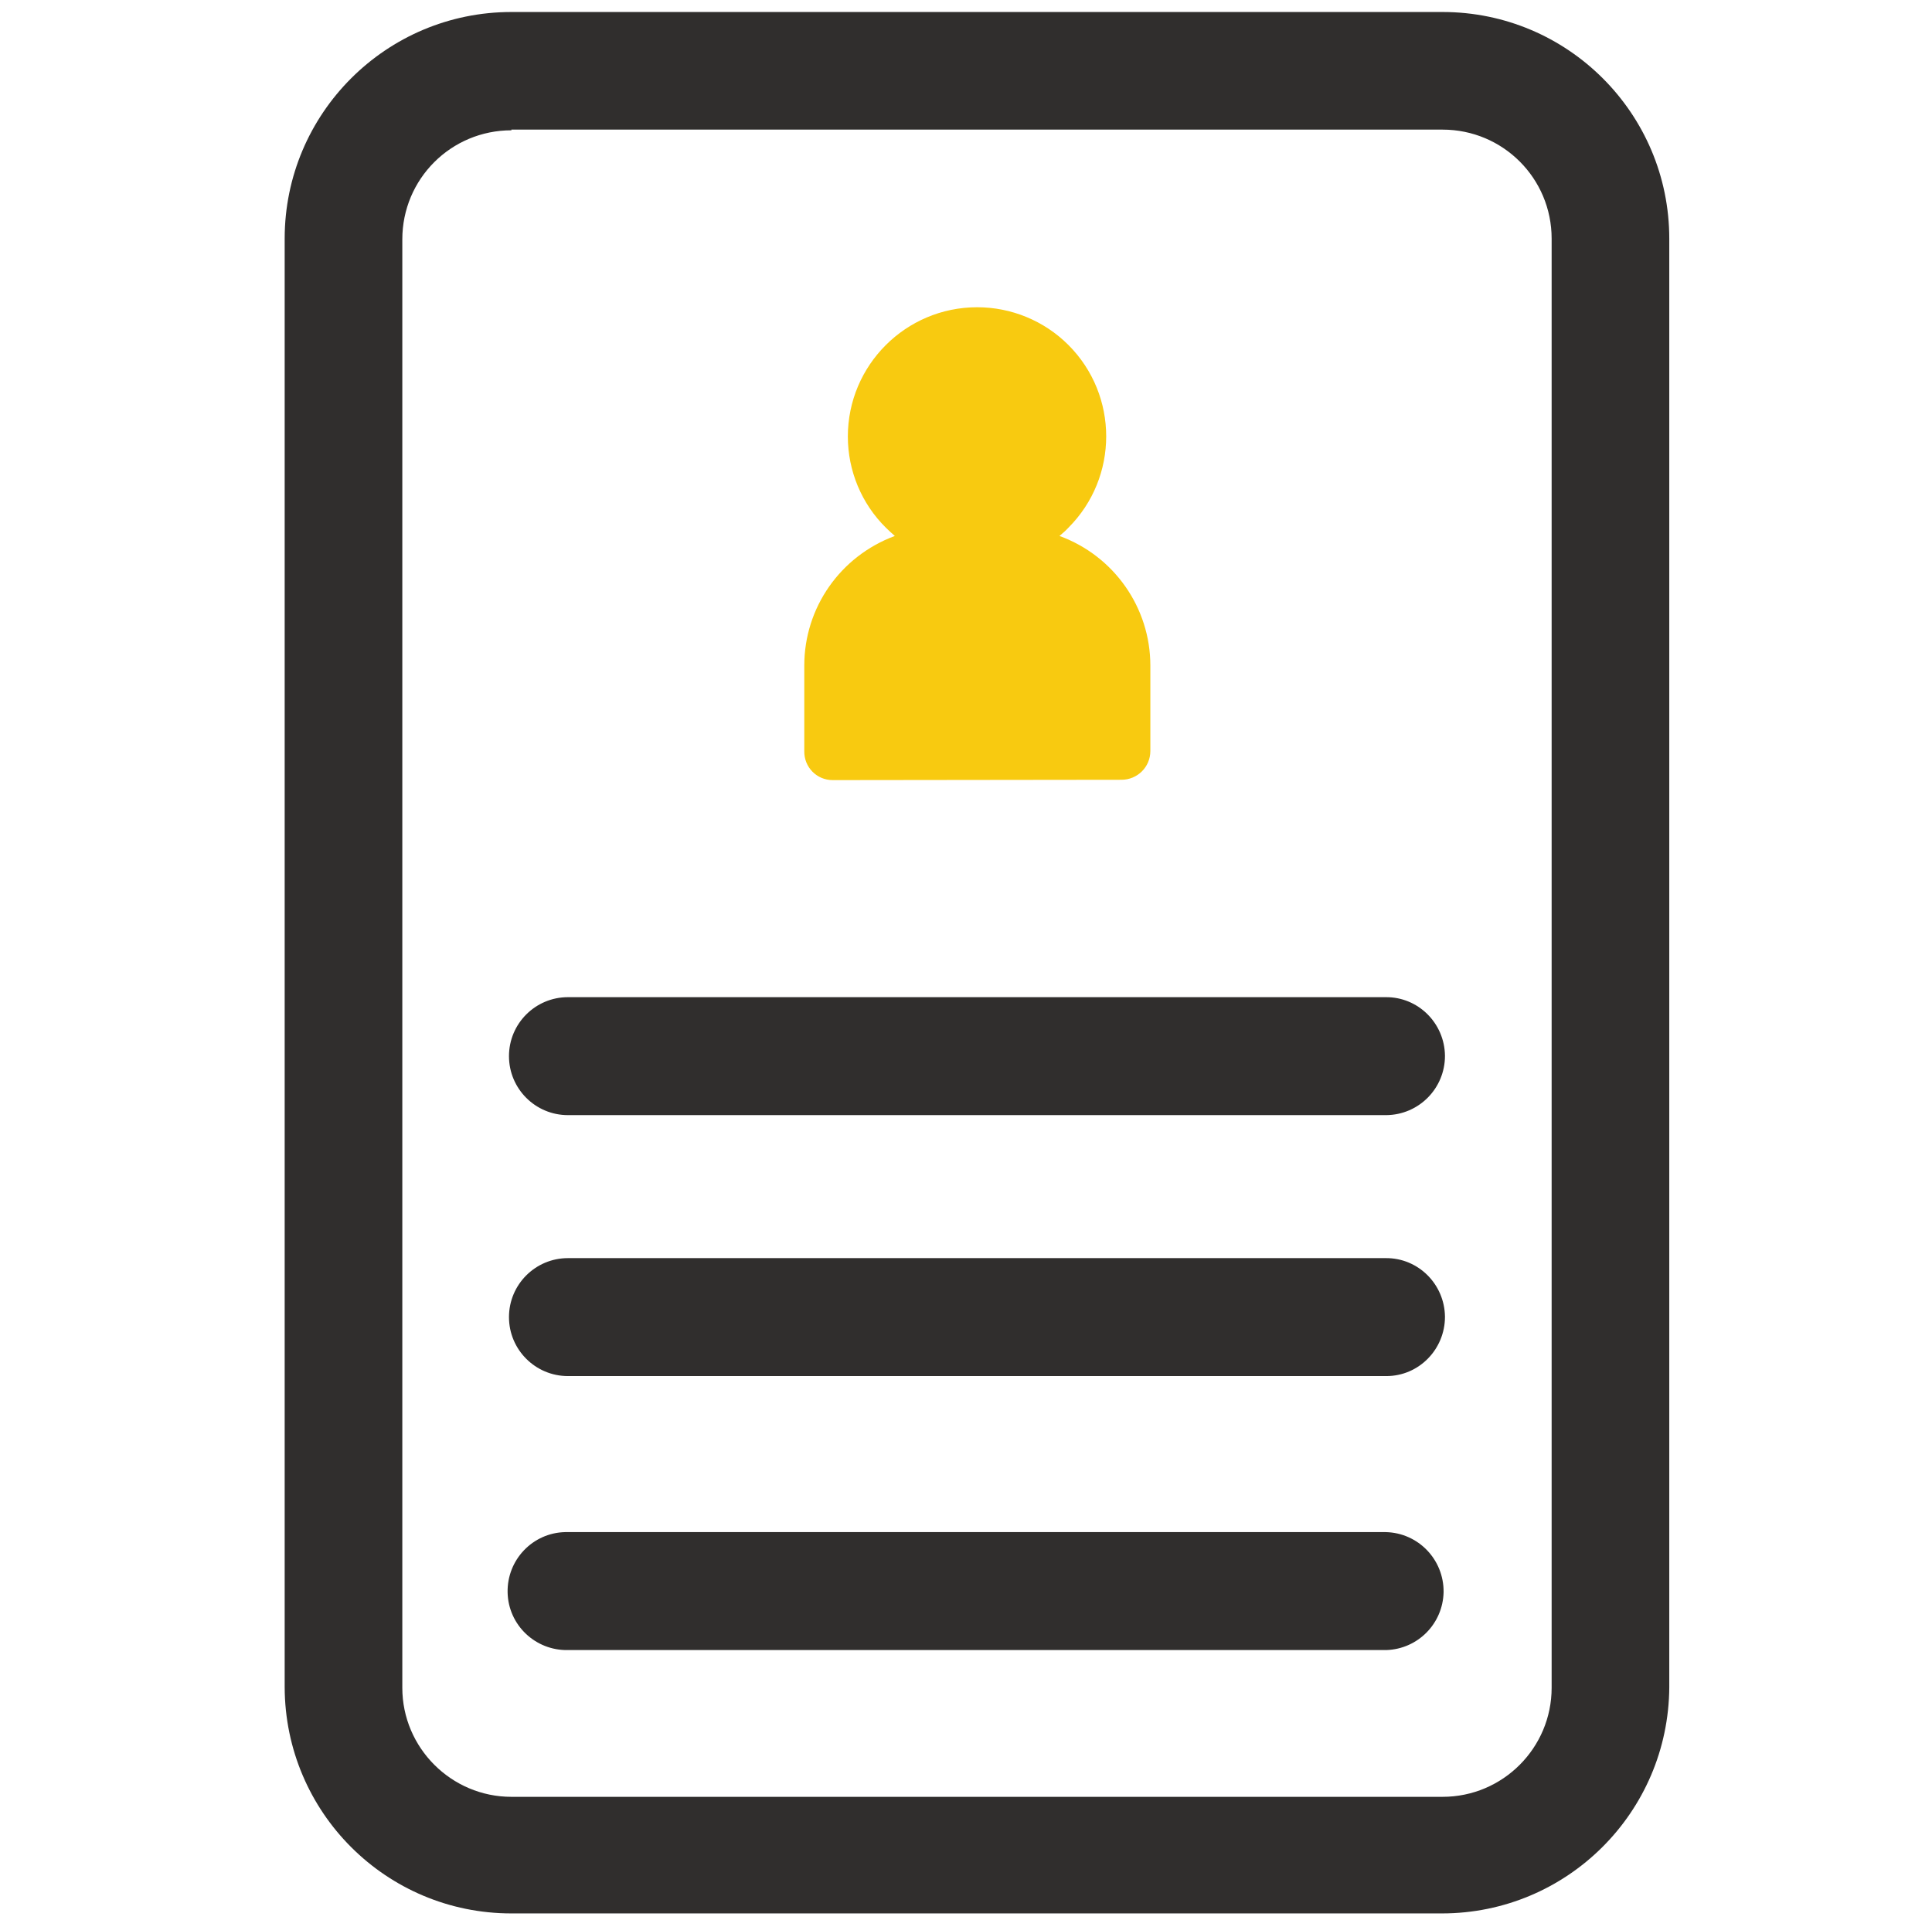 <?xml version="1.0" encoding="UTF-8"?>
<!-- Generator: Adobe Illustrator 27.0.0, SVG Export Plug-In . SVG Version: 6.00 Build 0)  -->
<svg xmlns="http://www.w3.org/2000/svg" xmlns:xlink="http://www.w3.org/1999/xlink" version="1.1" id="Layer_1" x="0px" y="0px" viewBox="0 0 563.3 560" style="enable-background:new 0 0 563.3 560;" xml:space="preserve">
<style type="text/css">
	.st0{fill:#302E2D;}
	.st1{fill:#F8CA10;}
</style>
<path class="st0" d="M420.4,558H149.1c-36.5,0-66-29.5-66.1-66V69.6c0-36.5,29.6-66.1,66.1-66.1h271.5c36.5,0,66.1,29.6,66.1,66.1  V492C486.5,528.5,456.9,558,420.4,558z M149.1,38c-17.6,0-31.8,14.2-31.8,31.8v422.4c0,17.5,14.3,31.8,31.8,31.8h271.5  c17.6,0,31.8-14.3,31.8-31.8V69.6c0-17.6-14.2-31.8-31.8-31.8H149.1V38z"></path>
<path class="st0" d="M404.2,325.2H165.6c-9.5,0-17.2-7.7-17.2-17.2c0-9.5,7.7-17.2,17.2-17.2c0,0,0,0,0,0H404  c9.5-0.1,17.2,7.6,17.3,17.1C421.3,317.4,413.7,325.1,404.2,325.2L404.2,325.2z"></path>
<path class="st0" d="M404.2,401.3H165.6c-9.5,0-17.2-7.7-17.2-17.2c0-9.5,7.7-17.2,17.2-17.2H404c9.5-0.1,17.2,7.6,17.3,17.1  C421.3,393.5,413.7,401.3,404.2,401.3L404.2,401.3z"></path>
<path class="st0" d="M404.2,481.2H165.6c-9.5,0.2-17.4-7.3-17.6-16.8c-0.2-9.5,7.3-17.4,16.8-17.6c0.3,0,0.6,0,0.8,0H404  c9.5,0.2,17,8,16.9,17.5C420.7,473.5,413.4,480.9,404.2,481.2L404.2,481.2z"></path>
<path class="st1" d="M242.8,227.5L242.8,227.5l84.2-0.1c4.6,0,8.4-3.7,8.4-8.4c0,0,0,0,0,0v-24.9c0-16.9-10.6-32-26.5-37.8  c0.9-0.8,1.8-1.5,2.6-2.4c14.7-14.7,14.7-38.6,0-53.3c-7.1-7.1-16.7-11-26.6-11l0,0c-20.8,0-37.7,16.9-37.7,37.7  c0,10,4,19.6,11.1,26.6c0.8,0.8,1.7,1.6,2.6,2.4c-15.9,5.9-26.4,20.9-26.4,37.8v24.9C234.4,223.7,238.1,227.5,242.8,227.5  L242.8,227.5z"></path>
</svg>
